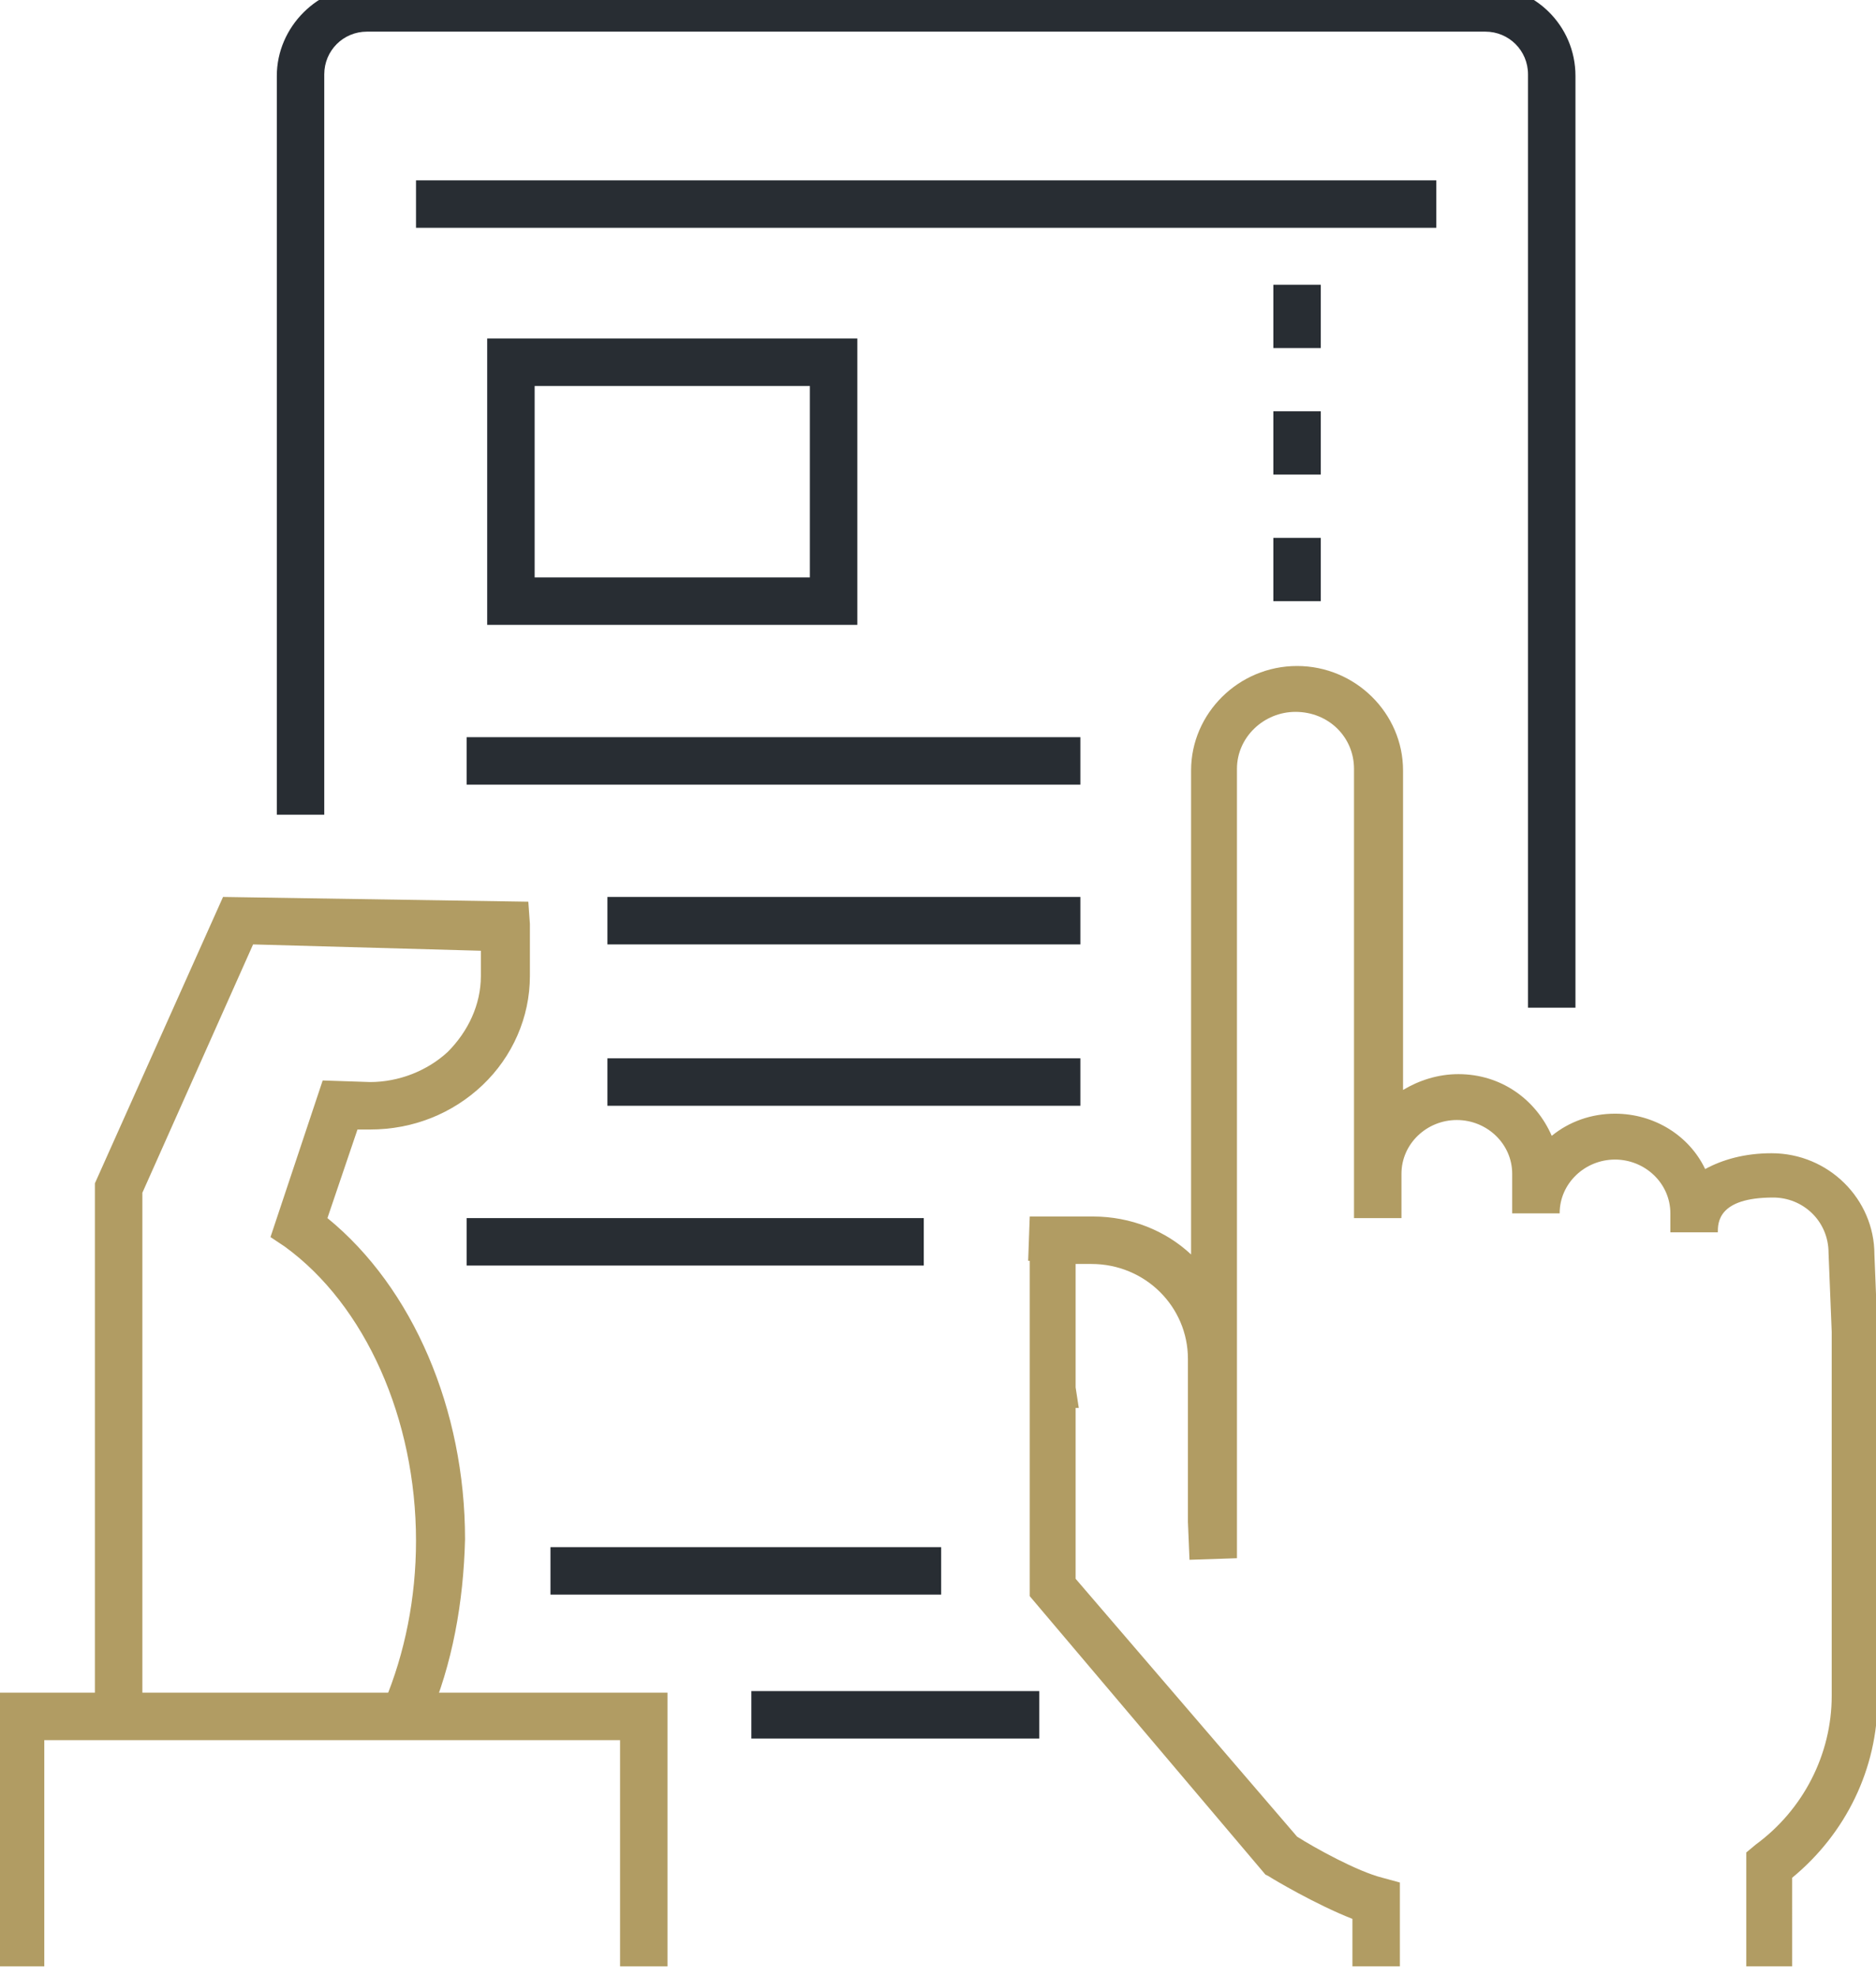 <?xml version="1.0" encoding="utf-8"?>
<!-- Generator: Adobe Illustrator 23.0.1, SVG Export Plug-In . SVG Version: 6.00 Build 0)  -->
<svg version="1.1" id="Layer_1" xmlns="http://www.w3.org/2000/svg" xmlns:xlink="http://www.w3.org/1999/xlink" x="0px" y="0px"
	 viewBox="0 0 118.6 124.9" style="enable-background:new 0 0 118.6 124.9;" xml:space="preserve">
<g>
	<g>
		<path style="fill:#282D33;" d="M99.6,63.7h-3v-59c0-1.5-1.2-2.7-2.7-2.7H23.2c-1.5,0-2.7,1.2-2.7,2.7v46.8h-3V4.8
			c0-3.1,2.6-5.7,5.7-5.7h70.7c3.1,0,5.7,2.5,5.7,5.7V63.7z"/>
	</g>
	<g>
		<rect x="47.5" y="106.9" style="fill:#282D33;" width="18.2" height="3"/>
	</g>
	<g>
		<rect x="34.8" y="97.8" style="fill:#282D33;" width="24.7" height="3"/>
	</g>
	<g>
		<rect x="26.3" y="11.4" style="fill:#282D33;" width="64.5" height="3"/>
	</g>
	<g>
		<path style="fill:#B19C63;" d="M113.4,124.3h-3v-7.2l0.6-0.5c3-2.2,4.8-5.7,4.8-9.4v-23l-0.2-5c0-2-1.6-3.5-3.5-3.5
			c-3.5,0-3.5,1.6-3.5,2.2v0h-3v-1.2c0-1.9-1.6-3.4-3.5-3.4s-3.5,1.5-3.5,3.4h-3v-2.5c0-1.9-1.6-3.4-3.5-3.4c-1.9,0-3.5,1.5-3.5,3.4
			V77c0,0,0,0,0,0h-3c0-6.7,0-28.4,0-28.4c0-2-1.6-3.6-3.7-3.6c-2,0-3.7,1.6-3.7,3.6l0,49.9l-3,0.1l-0.1-2.4l0-10.3
			c0-3.3-2.7-6-6.1-6h-1v7.8l0.2,1.3l-0.2,0v10.8L82,116.1c1.1,0.7,3.8,2.2,5.4,2.6l1.1,0.3v5.3h-3v-3c-2.3-0.9-5-2.5-5.3-2.7
			l-0.2-0.1l-14.9-17.6V79.7l-0.1,0l0.1-2.8l4,0c2.4,0,4.6,0.9,6.2,2.4l0-30.6c0-3.6,3-6.6,6.7-6.6c3.7,0,6.7,3,6.7,6.6l0,0
			c0,0,0,11.4,0,20.2c1-0.6,2.2-1,3.5-1c2.7,0,4.9,1.6,5.9,3.9c1.1-0.9,2.5-1.4,4-1.4c2.5,0,4.7,1.4,5.7,3.5c1.1-0.6,2.5-1,4.2-1
			c3.6,0,6.5,2.9,6.5,6.4l0.2,5l0,23.1c0,4.4-2,8.5-5.4,11.3V124.3z"/>
	</g>
	<g>
		<path style="fill:#B19C63;" d="M27.1,108.7l-2.8-1.1c1.3-3.1,2-6.6,2-10.2c0-7.7-3.2-14.9-8.3-18.6l-0.9-0.6l3.3-9.9l3,0.1
			c1.8,0,3.6-0.7,4.9-1.9c1.3-1.3,2.1-3,2.1-4.8l0-1.6L16,59.7L9,75.4v32.3H6V74.8l8.1-18.1l19.3,0.3l0.1,1.4c0,0.2,0,0.3,0,0.5
			l0,2.8c0,2.6-1.1,5.1-3,6.9c-1.9,1.8-4.4,2.8-7.1,2.8l-0.8,0L20.7,77c5.4,4.4,8.7,12.1,8.7,20.3C29.3,101.3,28.6,105.2,27.1,108.7
			z"/>
	</g>
	<g>
		<polygon style="fill:#B19C63;" points="42.2,124.3 39.2,124.3 39.2,110 2.8,110 2.8,124.3 -0.2,124.3 -0.2,107 42.2,107 		"/>
	</g>
	<g>
		<path style="fill:#282D33;" d="M54.3,39.5H30.8V21.4h23.4V39.5z M33.8,36.5h17.4V24.4H33.8V36.5z"/>
	</g>
	<g>
		<rect x="29.5" y="46.6" style="fill:#282D33;" width="38.8" height="3"/>
	</g>
	<g>
		<rect x="38.4" y="56.7" style="fill:#282D33;" width="29.9" height="3"/>
	</g>
	<g>
		<rect x="38.4" y="66.9" style="fill:#282D33;" width="29.9" height="3"/>
	</g>
	<g>
		<rect x="29.5" y="77" style="fill:#282D33;" width="28.9" height="3"/>
	</g>
	<g>
		<path style="fill:#282D33;" d="M83.5,38h-3v-4h3V38z M83.5,30h-3v-4h3V30z M83.5,22h-3v-4h3V22z"/>
	</g>
</g>
</svg>